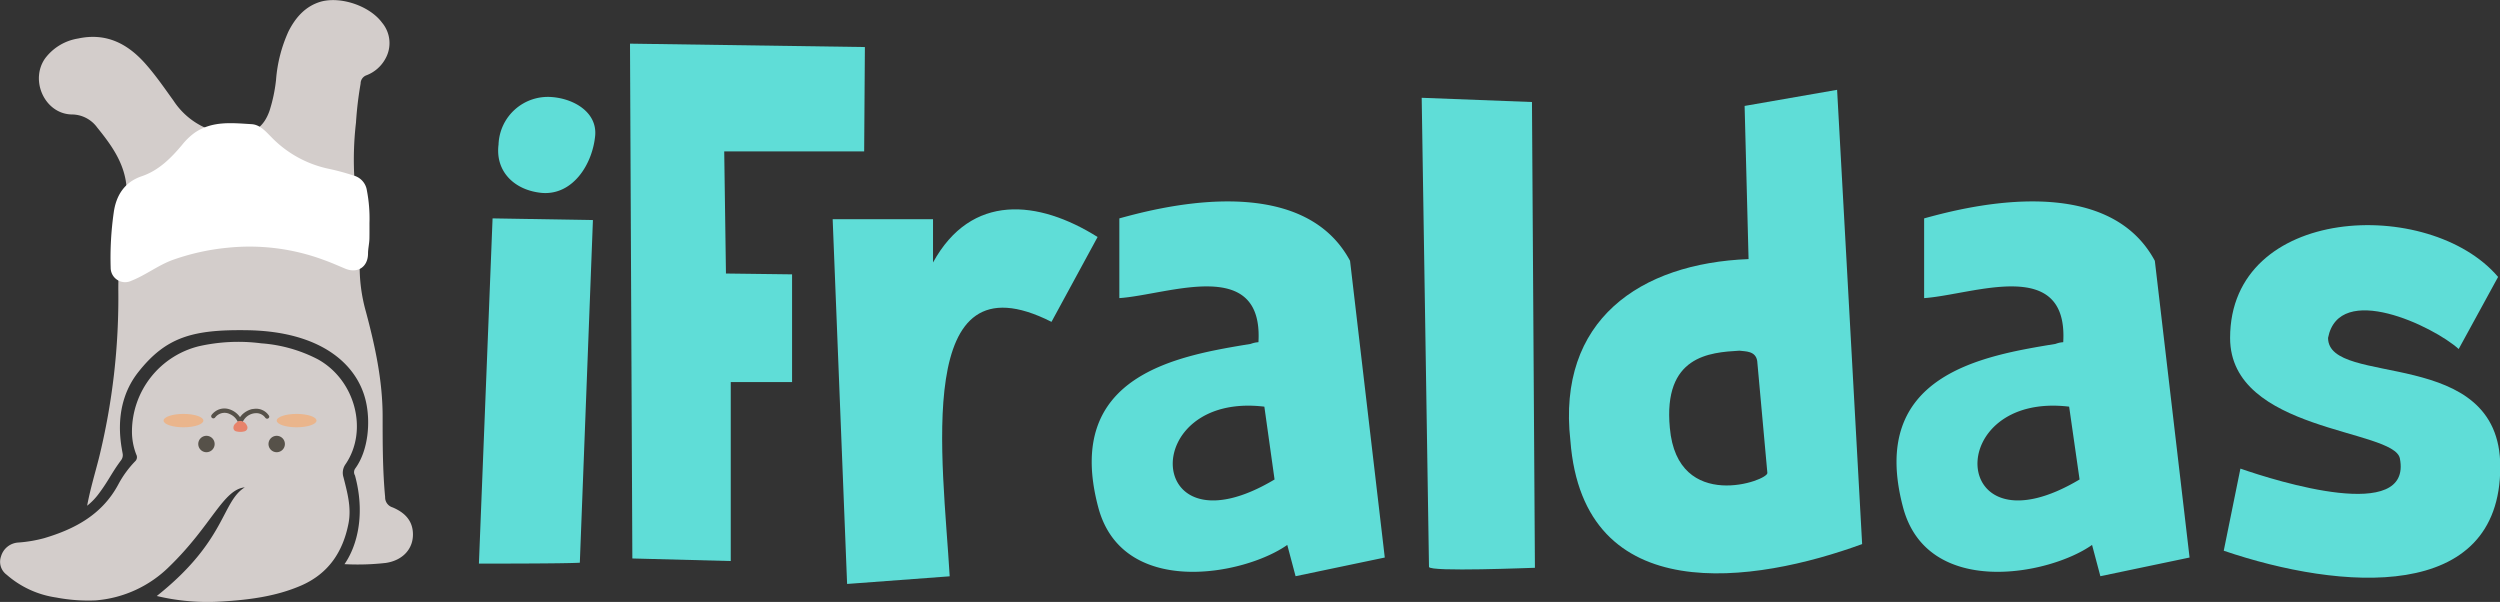 <svg xmlns="http://www.w3.org/2000/svg" id="logo" viewBox="0 0 448.41 107.97"><rect x="0" y="0" width="448.41" height="107.97" fill="#333333" stroke="none"/><defs><style>.cls-1{fill:#d3cdcb;}.cls-1,.cls-2,.cls-3,.cls-4{fill-rule:evenodd;}.cls-2{fill:#fff;}.cls-3,.cls-5{fill:#565149;}.cls-4{fill:#e7836b;}.cls-6{fill:#eab58c;}.cls-7{fill:#5fddd7;}</style></defs><title>logo_ifraldas</title><g id="marca"><path class="cls-1" d="M.19,99.78a3.43,3.43,0,0,1,3.1-2.47,24,24,0,0,0,4.62-.78c5.58-1.65,10.46-4.28,13.33-9.68a18.39,18.39,0,0,1,3-4.11,1,1,0,0,0,.2-1.22,11.32,11.32,0,0,1-.77-4.23A15.79,15.79,0,0,1,35.68,62.1a32.09,32.09,0,0,1,11.18-.52A26.07,26.07,0,0,1,57,64.44c6.68,3.68,9.11,12.71,5,18.79a2.65,2.65,0,0,0-.39,2.38c.68,2.71,1.45,5.41.9,8.27-1,5.12-3.6,9-8.46,11.13-4.6,2-9.52,2.6-14.46,2.89a39.19,39.19,0,0,1-11.47-1C40.6,97,39.72,90,43.91,87.41,40,87.82,38,94.22,30.36,101.63a21.11,21.11,0,0,1-13.23,6.06,30.68,30.68,0,0,1-7.06-.52,17.22,17.22,0,0,1-8.87-4.08A2.88,2.88,0,0,1,.19,99.78Z"></path><path class="cls-1" d="M63.67,85.28A1.14,1.14,0,0,1,63.74,84c2.34-3.23,2.76-8.39,1.85-12.16-1.58-6.6-8.14-12.4-21.21-12.61-9.75-.15-14.58,1.18-19.58,7.52-4.59,5.82-3.14,12.7-2.81,14.55a1.53,1.53,0,0,1-.28,1.26c-1.71,2.29-2.25,3.68-4,6a11.09,11.09,0,0,1-2.08,2.15c.54-2.91,1.4-5.75,2.13-8.61a120.11,120.11,0,0,0,3.46-30.21,83.23,83.23,0,0,1,.92-12.21c.35-2.41.84-4.84.41-7.3-.65-3.73-2.81-6.66-5.11-9.5a5.65,5.65,0,0,0-4.61-2.35c-4.77-.13-7.49-6.05-4.78-10A9.2,9.2,0,0,1,14,6.91c5.14-1.11,9.07,1,12.33,4.81,1.74,2,3.25,4.2,4.8,6.35a13.28,13.28,0,0,0,11.44,6c3,0,4.79-1.38,5.78-4.22a28,28,0,0,0,1.16-5.5,25.69,25.69,0,0,1,2.24-8.73C53,3.16,54.75,1.12,57.53.3c3.6-1,8.79.76,11,3.77a5.7,5.7,0,0,1,.61,6.44,6.5,6.5,0,0,1-3.43,3A1.58,1.58,0,0,0,64.68,15,64.23,64.23,0,0,0,63.85,22a57.51,57.51,0,0,0-.26,10.41,99.66,99.66,0,0,1,.93,14.65,29.67,29.67,0,0,0,1.11,8.84c1.65,6.17,3,12.37,3,18.8,0,4.83,0,9.65.45,14.46A1.86,1.86,0,0,0,70.4,91c2,.84,3.52,2.18,3.66,4.52.17,2.87-1.8,5-4.86,5.45a44.74,44.74,0,0,1-7.41.22C64.15,97.79,65.52,92.07,63.67,85.28Z"></path><path class="cls-2" d="M66.27,40a26.5,26.5,0,0,0-.46-5.82,3.24,3.24,0,0,0-2.37-2.69,42.74,42.74,0,0,0-4.6-1.24,20.05,20.05,0,0,1-10.21-5.7c-1-1-2-2.19-3.51-2.28-3.49-.2-7-.64-10.19,1.53A11.63,11.63,0,0,0,32.65,26c-2,2.38-4.18,4.58-7.25,5.62s-4.58,3.44-5,6.5A57.43,57.43,0,0,0,19.85,48a2.59,2.59,0,0,0,3.73,2.35c2.54-1,4.74-2.74,7.32-3.7a41,41,0,0,1,9.86-2.21,38.28,38.28,0,0,1,17.3,2.18c1.27.45,2.51,1,3.75,1.52,2.25,1,4.18-.19,4.2-2.64,0-.91.23-1.78.25-2.68S66.27,41,66.27,40Z"></path><g id="_5tITDa" data-name="5tITDa"><path class="cls-3" d="M45.19,73.38a3.91,3.91,0,0,0-1.77,1c-.13.14-.24.29-.37.44a3.7,3.7,0,0,0-2-1.44,2.82,2.82,0,0,0-2.48.44,3,3,0,0,0-.62.61.39.39,0,0,0,.56.53.3.3,0,0,0,.08-.08,2.12,2.12,0,0,1,2.65-.6,2.77,2.77,0,0,1,1.4,1.36c.07,0,.13,0,.18,0a.63.63,0,0,1,.58,0,.15.15,0,0,0,.16,0,2.67,2.67,0,0,1,2.67-1.52,2,2,0,0,1,1.29.72.67.67,0,0,0,.2.21.38.38,0,0,0,.48-.08.34.34,0,0,0,0-.47,2.74,2.74,0,0,0-2.59-1.17Z"></path><path class="cls-4" d="M43.53,75.63a.89.89,0,0,0-.92,0,4.83,4.83,0,0,0-.42.37,1,1,0,0,0-.32.76.62.62,0,0,0,.46.6,2.91,2.91,0,0,0,1.55,0,.69.69,0,0,0,.42-1,1.55,1.55,0,0,0-.57-.67A.75.75,0,0,1,43.53,75.63Z"></path></g><path class="cls-5" d="M48.16,79.64a1.47,1.47,0,1,0,1.47-1.47A1.47,1.47,0,0,0,48.16,79.64Z"></path><path class="cls-5" d="M35.56,79.64A1.47,1.47,0,1,0,37,78.17,1.47,1.47,0,0,0,35.56,79.64Z"></path><path class="cls-6" d="M49.63,75.44c0,.66,1.6,1.2,3.57,1.2s3.57-.54,3.57-1.2-1.6-1.2-3.57-1.2S49.63,74.78,49.63,75.44Z"></path><path class="cls-6" d="M29.34,75.44c0,.66,1.6,1.2,3.57,1.2s3.57-.54,3.57-1.2-1.59-1.2-3.57-1.2S29.34,74.78,29.34,75.44Z"></path></g><g id="letras"><path class="cls-7" d="M88.35,39.17l18,.3L104,100.93c-2.58.16-14.6.16-17.19.16h-.91ZM99,17.41c4,.31,8.07,2.74,7.76,6.85-.46,5.17-4,10.8-9.58,10.34-4.87-.46-8.37-3.8-7.76-8.67A8.85,8.85,0,0,1,99,17.41Z"></path><path class="cls-7" d="M113,7.83l42.13.61L155,27.15h-25.1l.31,21.91,11.86.15V68.53h-11v32.1l-17.65-.46Z"></path><path class="cls-7" d="M149.35,39.32h18v7.76c6.85-12.48,18.87-11.26,29.52-4.57L188.6,57.73c-24.95-12.63-19.47,24.8-18.26,45.64l-18.4,1.37Z"></path><path class="cls-7" d="M230.89,97.74c-7.76,5.48-29.67,9.58-33.93-6.85-6.24-23.73,14.45-27.08,27.38-29.21a4.56,4.56,0,0,1,1.38-.3c.91-15.52-16.13-8.52-24.95-7.91V39.17c5.62-1.52,32.4-9.13,41.38,7.61L248.38,100l-16,3.35Zm-4.11-24.8C204,70.21,205.18,100,228.61,86Z"></path><path class="cls-7" d="M255,17.54l19.78.76.53,83.54c-.61,0-18.86.77-19-.15Z"></path><path class="cls-7" d="M313.63,46.47,312.92,19l16.59-2.89L334,97.59c-19.17,7-50,11.86-52.33-18.56C279.25,57.42,294.16,47.23,313.63,46.47ZM317,84.81l-1.82-20.08c-.31-1.83-2.13-1.68-3.2-1.83-5.33.31-13.69.91-12.47,13.85C300.86,92.11,317.28,86.17,317,84.81Z"></path><path class="cls-7" d="M375.24,97.74c-7.76,5.48-29.67,9.58-33.93-6.85-6.23-23.73,14.45-27.08,27.39-29.21a4.44,4.44,0,0,1,1.37-.3c.91-15.52-16.13-8.52-24.95-7.91V39.17c5.62-1.52,32.4-9.13,41.38,7.61L392.73,100l-16,3.35Zm-4.11-24.8C348.31,70.21,349.53,100,373,86Z"></path><path class="cls-7" d="M401.85,84.05c6.55,2.28,30.89,9.89,28.6-1.83C429.39,76.9,400,77.5,400,60.62c0-23.88,35.75-25.41,48.07-10.95L441,62.6c-4.56-4.11-21.45-12.17-23.43-2,0,9,30.89,1.22,30.89,23.12,0,24.49-28.6,22.21-49.6,15.06Z"></path></g></svg>